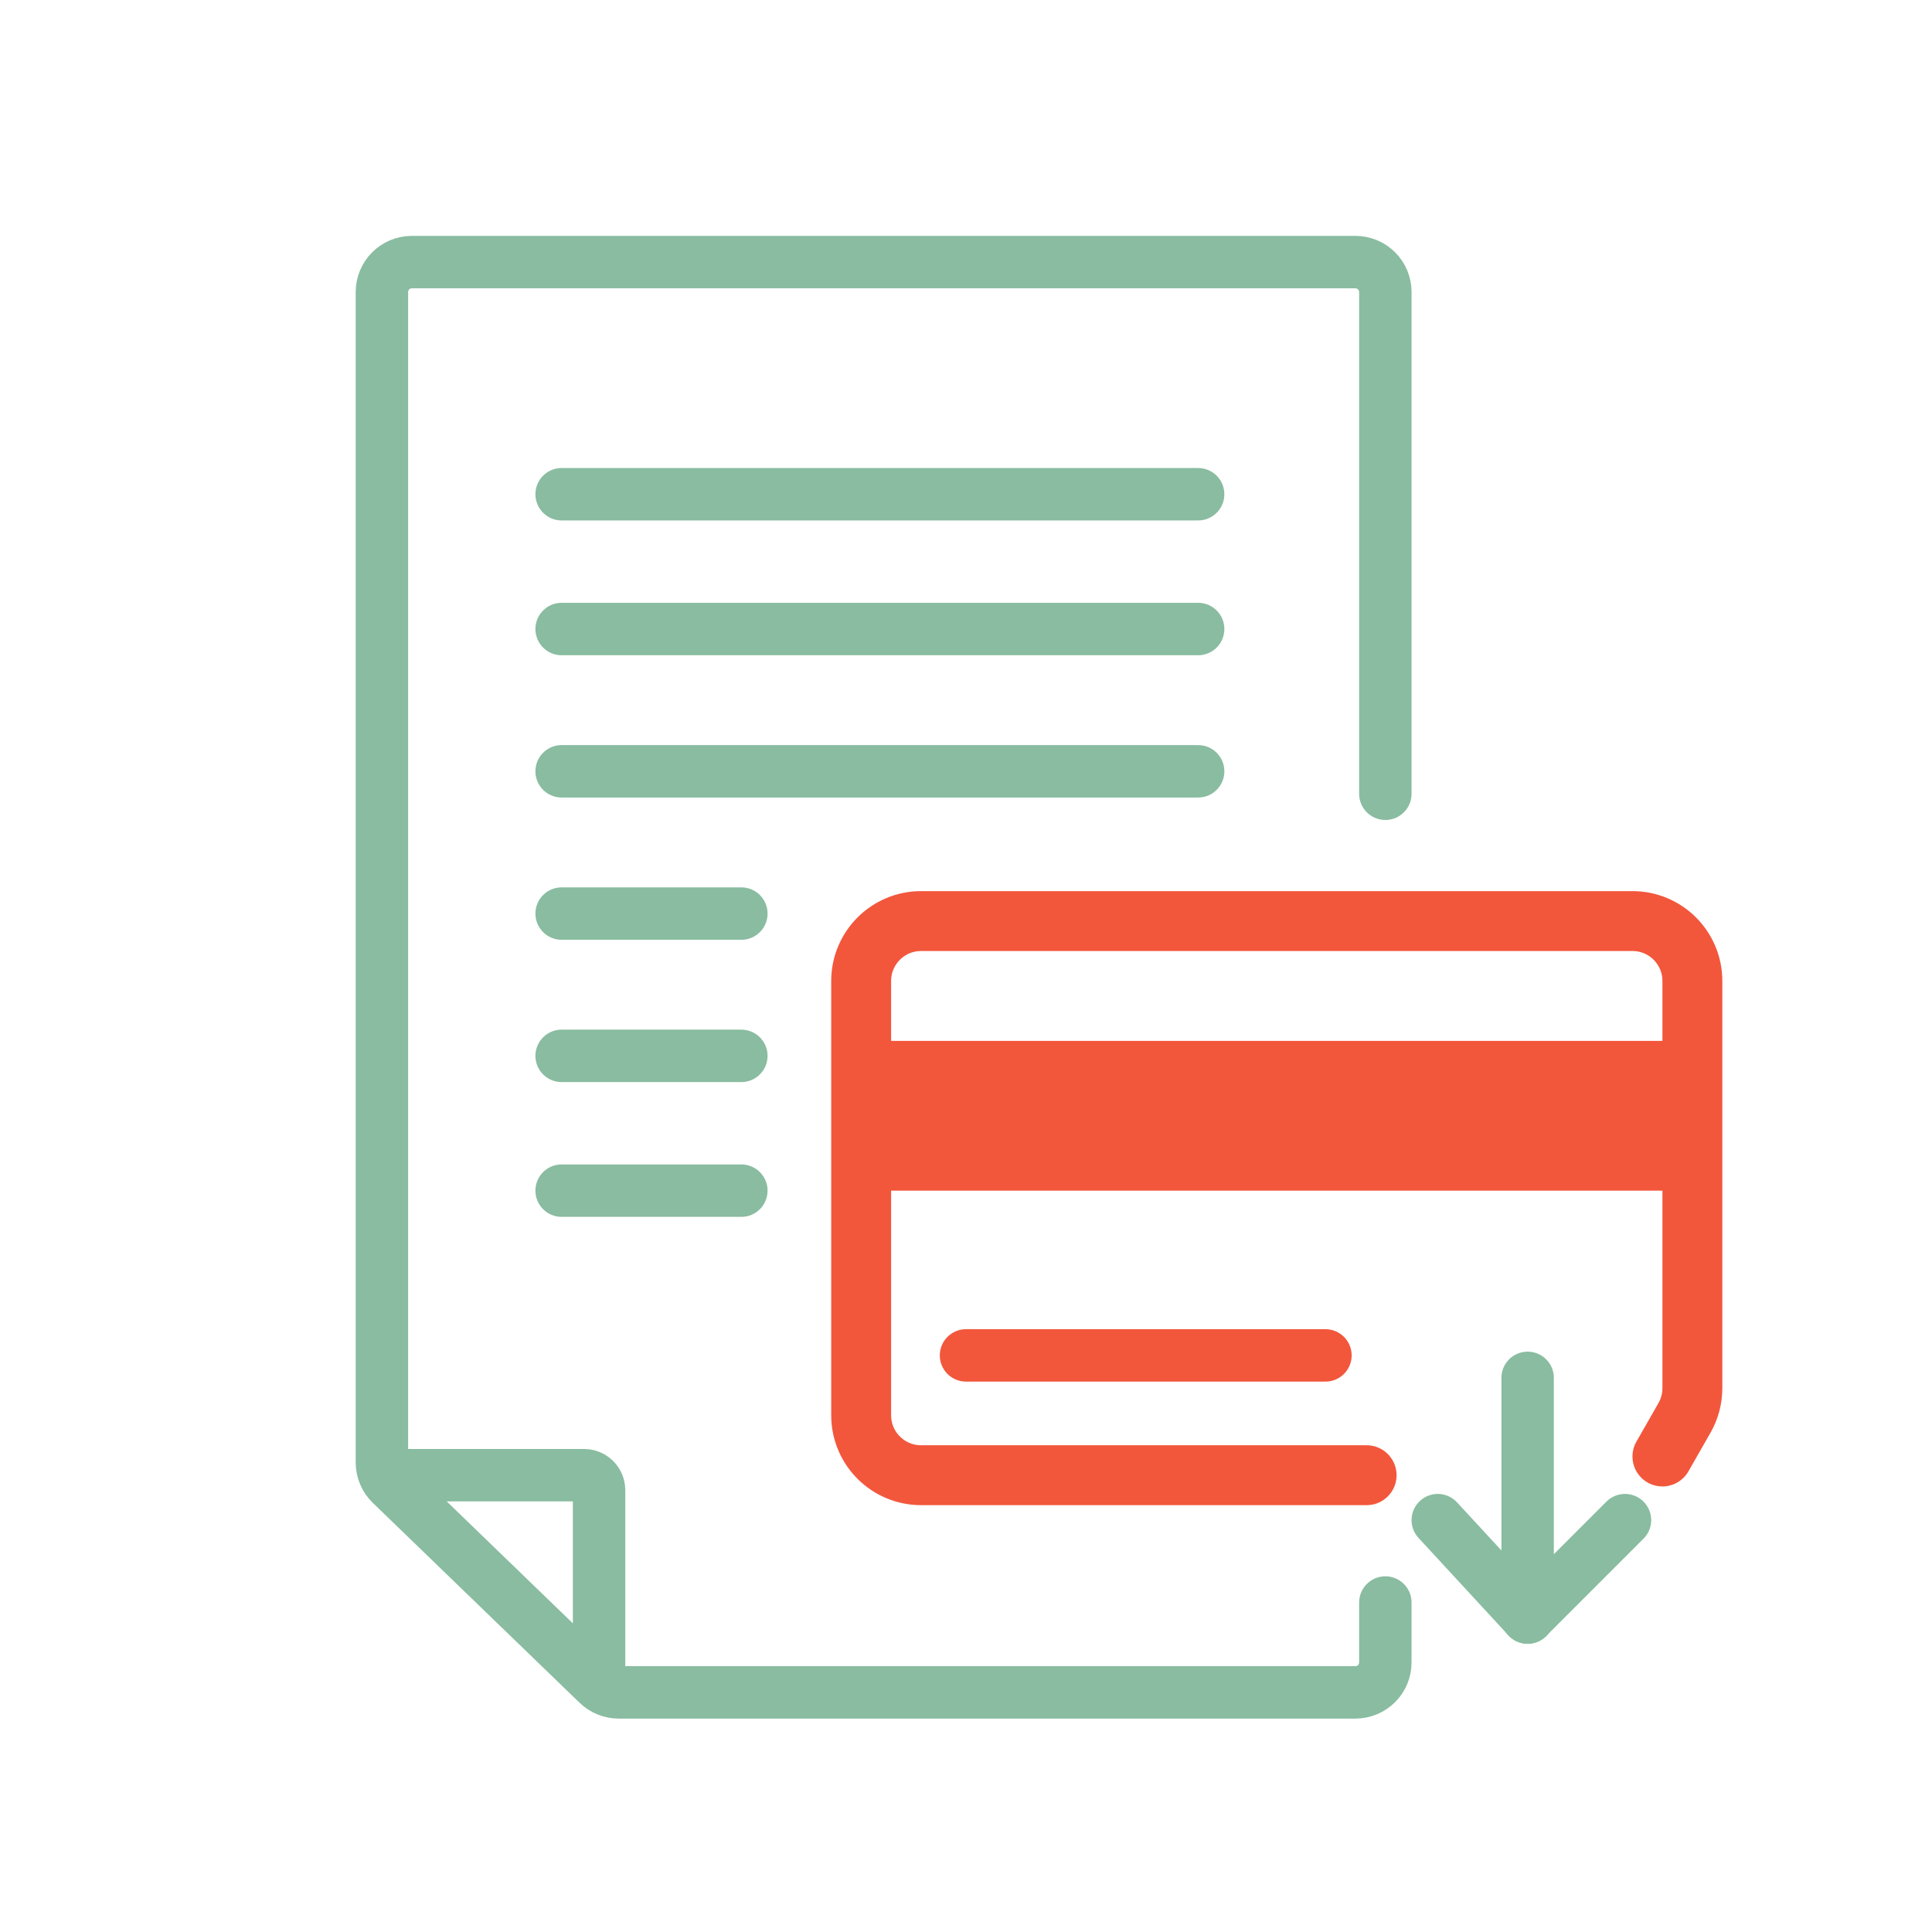 <svg width="258" height="258" viewBox="0 0 258 258" fill="none" xmlns="http://www.w3.org/2000/svg">
<path d="M182.5 197H123C118.582 197 115 193.418 115 189V131C115 126.582 118.582 123 123 123H218C222.419 123 226 126.582 226 131V185.375C226 186.768 225.637 188.136 224.946 189.345L222 194.5" stroke="#F2573C" stroke-width="8" stroke-linecap="round"/>
<path d="M185 214V222C185 224.209 183.209 226 181 226H82.617C81.58 226 80.583 225.597 79.837 224.876L52.22 198.179C51.44 197.426 51 196.388 51 195.303V39C51 36.791 52.791 35 55 35H181C183.209 35 185 36.791 185 39V106" stroke="#89BCA0" stroke-width="7" stroke-linecap="round"/>
<path d="M54 197H78C79.105 197 80 197.895 80 199V225" stroke="#89BCA0" stroke-width="7"/>
<path d="M75 122H99" stroke="#89BCA0" stroke-width="7" stroke-linecap="round"/>
<path d="M75 103H160" stroke="#89BCA0" stroke-width="7" stroke-linecap="round"/>
<path d="M75 84H160" stroke="#89BCA0" stroke-width="7" stroke-linecap="round"/>
<path d="M75 66H160" stroke="#89BCA0" stroke-width="7" stroke-linecap="round"/>
<path d="M75 141H99" stroke="#89BCA0" stroke-width="7" stroke-linecap="round"/>
<path d="M75 159H99" stroke="#89BCA0" stroke-width="7" stroke-linecap="round"/>
<path d="M129 181H177" stroke="#F2573C" stroke-width="7" stroke-linecap="round"/>
<path d="M204 216V184" stroke="#89BCA0" stroke-width="7" stroke-linecap="round"/>
<path d="M204 216L192 203" stroke="#89BCA0" stroke-width="7" stroke-linecap="round"/>
<path d="M204 216L217 203" stroke="#89BCA0" stroke-width="7" stroke-linecap="round"/>
<path d="M113.5 149H227.5" stroke="#F2573C" stroke-width="20"/>
</svg>
